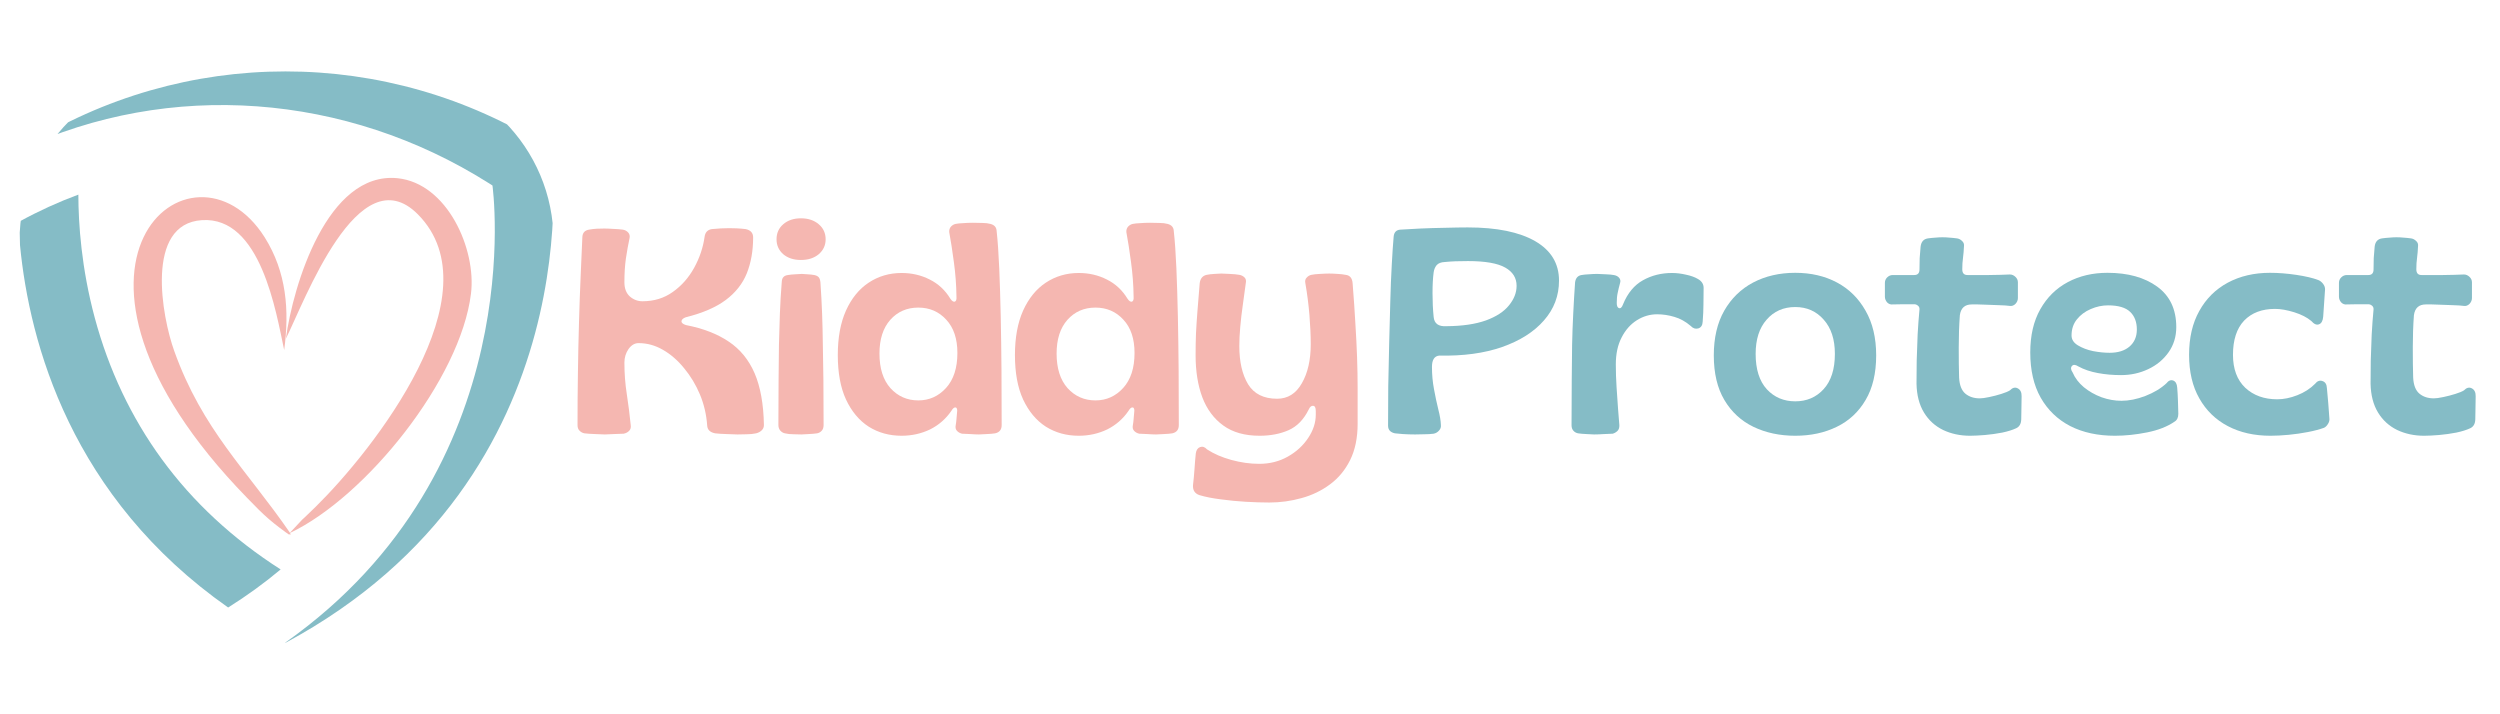 <svg xmlns="http://www.w3.org/2000/svg" xmlns:xlink="http://www.w3.org/1999/xlink" width="280" zoomAndPan="magnify" viewBox="0 0 210 60" height="80" preserveAspectRatio="xMidYMid meet" version="1.0"><defs><g/><clipPath id="4e48b038e8"><path d="M 1.641 16 L 24 16 L 24 52 L 1.641 52 Z M 1.641 16 " clip-rule="nonzero"/></clipPath><clipPath id="f3a3e7268c"><path d="M 1.641 20.25 L 1.641 39.75 C 1.641 47.621 8.02 54 15.891 54 L 32.25 54 C 40.121 54 46.5 47.621 46.5 39.75 L 46.5 20.25 C 46.5 12.379 40.121 6 32.25 6 L 15.891 6 C 8.02 6 1.641 12.379 1.641 20.25 Z M 1.641 20.25 " clip-rule="nonzero"/></clipPath><clipPath id="29fff0905b"><path d="M 1.664 6 L 46.492 6 L 46.492 53.996 L 1.664 53.996 Z M 1.664 6 " clip-rule="nonzero"/></clipPath><clipPath id="5781bf2318"><path d="M 1.641 20.25 L 1.641 39.75 C 1.641 47.621 8.02 54 15.891 54 L 32.25 54 C 40.121 54 46.5 47.621 46.5 39.75 L 46.5 20.25 C 46.5 12.379 40.121 6 32.25 6 L 15.891 6 C 8.02 6 1.641 12.379 1.641 20.25 Z M 1.641 20.25 " clip-rule="nonzero"/></clipPath><clipPath id="724d9fe4b0"><path d="M 11 14 L 40 14 L 40 44.891 L 11 44.891 Z M 11 14 " clip-rule="nonzero"/></clipPath></defs><rect x="-21" width="252" fill="#ffffff" y="-6" height="72" fill-opacity="1"/><rect x="-21" width="252" fill="#ffffff" y="-6" height="72" fill-opacity="1"/><g clip-path="url(#4e48b038e8)"><g clip-path="url(#f3a3e7268c)"><path fill="#85bcc6" d="M 1.68 20.59 C 2.477 28.852 5.984 41.789 19.164 51.031 C 20.734 50.047 22.203 48.98 23.574 47.832 C 19.562 45.27 16.215 42.164 13.594 38.574 C 11.031 35.066 9.133 31.066 7.957 26.684 C 6.836 22.516 6.586 18.805 6.582 16.348 C 4.895 16.973 3.25 17.723 1.664 18.594 C 1.652 19.172 1.652 19.84 1.68 20.59 " fill-opacity="1" fill-rule="nonzero"/></g></g><g clip-path="url(#29fff0905b)"><g clip-path="url(#5781bf2318)"><path fill="#85bcc6" d="M 46.297 12.574 C 46.184 12.5 46.074 12.43 45.961 12.359 C 32.52 3.879 15.441 3.879 2 12.359 C 1.891 12.43 1.777 12.5 1.664 12.574 C 14.262 6.684 29.074 7.82 41.035 15.371 C 41.145 15.441 41.258 15.512 41.367 15.582 C 41.367 15.582 44.695 39.367 23.957 53.984 C 23.965 53.988 23.973 53.992 23.98 53.996 C 50.125 39.934 46.297 12.574 46.297 12.574 " fill-opacity="1" fill-rule="nonzero"/></g></g><g fill="#f5b7b1" fill-opacity="1"><g transform="translate(47.825, 36.4)"><g><path d="M 2.984 0.094 C 2.816 0.094 2.551 0.082 2.188 0.062 C 1.832 0.051 1.523 0.031 1.266 0 C 1.109 -0.031 0.973 -0.102 0.859 -0.219 C 0.742 -0.332 0.688 -0.488 0.688 -0.688 C 0.688 -2.102 0.695 -3.547 0.719 -5.016 C 0.738 -6.492 0.77 -7.938 0.812 -9.344 C 0.852 -10.758 0.898 -12.078 0.953 -13.297 C 1.004 -14.516 1.051 -15.582 1.094 -16.5 C 1.113 -16.844 1.297 -17.047 1.641 -17.109 C 1.867 -17.148 2.086 -17.176 2.297 -17.188 C 2.504 -17.195 2.719 -17.203 2.938 -17.203 C 3.145 -17.203 3.398 -17.191 3.703 -17.172 C 4.004 -17.16 4.27 -17.141 4.5 -17.109 C 4.676 -17.078 4.82 -17 4.938 -16.875 C 5.051 -16.75 5.094 -16.598 5.062 -16.422 C 4.945 -15.879 4.844 -15.301 4.75 -14.688 C 4.664 -14.07 4.625 -13.406 4.625 -12.688 C 4.625 -12.176 4.773 -11.781 5.078 -11.5 C 5.391 -11.227 5.742 -11.094 6.141 -11.094 C 7.109 -11.094 7.957 -11.352 8.688 -11.875 C 9.426 -12.395 10.023 -13.07 10.484 -13.906 C 10.941 -14.738 11.234 -15.602 11.359 -16.5 C 11.41 -16.883 11.613 -17.102 11.969 -17.156 C 12.488 -17.207 12.973 -17.234 13.422 -17.234 C 13.598 -17.234 13.812 -17.227 14.062 -17.219 C 14.312 -17.207 14.562 -17.188 14.812 -17.156 C 15.227 -17.07 15.438 -16.836 15.438 -16.453 C 15.438 -15.328 15.258 -14.32 14.906 -13.438 C 14.551 -12.562 13.961 -11.816 13.141 -11.203 C 12.316 -10.586 11.195 -10.102 9.781 -9.75 C 9.551 -9.664 9.43 -9.555 9.422 -9.422 C 9.41 -9.285 9.535 -9.176 9.797 -9.094 C 11.242 -8.812 12.441 -8.348 13.391 -7.703 C 14.348 -7.066 15.07 -6.18 15.562 -5.047 C 16.051 -3.91 16.312 -2.461 16.344 -0.703 C 16.344 -0.516 16.281 -0.363 16.156 -0.25 C 16.039 -0.133 15.883 -0.051 15.688 0 C 15.445 0.051 15.188 0.078 14.906 0.078 C 14.625 0.086 14.363 0.094 14.125 0.094 C 13.914 0.094 13.613 0.082 13.219 0.062 C 12.832 0.051 12.508 0.031 12.25 0 C 11.82 -0.082 11.598 -0.301 11.578 -0.656 C 11.516 -1.57 11.312 -2.441 10.969 -3.266 C 10.625 -4.086 10.18 -4.82 9.641 -5.469 C 9.109 -6.125 8.516 -6.641 7.859 -7.016 C 7.211 -7.391 6.531 -7.578 5.812 -7.578 C 5.488 -7.578 5.207 -7.41 4.969 -7.078 C 4.738 -6.742 4.625 -6.363 4.625 -5.938 C 4.625 -5.039 4.691 -4.156 4.828 -3.281 C 4.961 -2.414 5.07 -1.551 5.156 -0.688 C 5.188 -0.488 5.141 -0.328 5.016 -0.203 C 4.898 -0.086 4.75 -0.008 4.562 0.031 C 4.352 0.039 4.07 0.051 3.719 0.062 C 3.375 0.082 3.129 0.094 2.984 0.094 Z M 2.984 0.094 "/></g></g></g><g fill="#f5b7b1" fill-opacity="1"><g transform="translate(64.635, 36.4)"><g><path d="M 2.641 -14.562 C 2.035 -14.562 1.539 -14.723 1.156 -15.047 C 0.781 -15.379 0.594 -15.797 0.594 -16.297 C 0.594 -16.816 0.781 -17.238 1.156 -17.562 C 1.539 -17.895 2.035 -18.062 2.641 -18.062 C 3.254 -18.062 3.754 -17.895 4.141 -17.562 C 4.523 -17.238 4.719 -16.816 4.719 -16.297 C 4.719 -15.797 4.523 -15.379 4.141 -15.047 C 3.754 -14.723 3.254 -14.562 2.641 -14.562 Z M 2.688 0.094 C 2.562 0.094 2.348 0.086 2.047 0.078 C 1.754 0.078 1.504 0.051 1.297 0 C 1.148 -0.031 1.02 -0.109 0.906 -0.234 C 0.801 -0.359 0.75 -0.516 0.75 -0.703 C 0.75 -2.117 0.754 -3.367 0.766 -4.453 C 0.773 -5.535 0.785 -6.531 0.797 -7.438 C 0.816 -8.344 0.844 -9.211 0.875 -10.047 C 0.906 -10.891 0.957 -11.77 1.031 -12.688 C 1.039 -12.895 1.086 -13.039 1.172 -13.125 C 1.254 -13.219 1.379 -13.273 1.547 -13.297 C 1.723 -13.328 1.926 -13.348 2.156 -13.359 C 2.395 -13.379 2.582 -13.391 2.719 -13.391 C 2.832 -13.391 2.992 -13.379 3.203 -13.359 C 3.41 -13.348 3.598 -13.328 3.766 -13.297 C 3.922 -13.266 4.039 -13.207 4.125 -13.125 C 4.207 -13.039 4.258 -12.895 4.281 -12.688 C 4.344 -11.77 4.391 -10.891 4.422 -10.047 C 4.453 -9.211 4.473 -8.344 4.484 -7.438 C 4.504 -6.531 4.52 -5.531 4.531 -4.438 C 4.539 -3.352 4.547 -2.102 4.547 -0.688 C 4.547 -0.488 4.492 -0.332 4.391 -0.219 C 4.285 -0.102 4.156 -0.031 4 0 C 3.789 0.031 3.551 0.051 3.281 0.062 C 3.02 0.082 2.82 0.094 2.688 0.094 Z M 2.688 0.094 "/></g></g></g><g fill="#f5b7b1" fill-opacity="1"><g transform="translate(69.937, 36.4)"><g><path d="M 5.797 0.203 C 4.766 0.203 3.844 -0.051 3.031 -0.562 C 2.227 -1.082 1.594 -1.844 1.125 -2.844 C 0.664 -3.844 0.438 -5.086 0.438 -6.578 C 0.438 -8.035 0.664 -9.281 1.125 -10.312 C 1.594 -11.344 2.227 -12.125 3.031 -12.656 C 3.844 -13.195 4.766 -13.469 5.797 -13.469 C 6.66 -13.469 7.445 -13.285 8.156 -12.922 C 8.875 -12.566 9.453 -12.031 9.891 -11.312 C 10.023 -11.113 10.148 -11.031 10.266 -11.062 C 10.379 -11.102 10.426 -11.242 10.406 -11.484 C 10.395 -12.461 10.32 -13.43 10.188 -14.391 C 10.062 -15.348 9.93 -16.188 9.797 -16.906 C 9.785 -17.082 9.832 -17.234 9.938 -17.359 C 10.051 -17.484 10.188 -17.562 10.344 -17.594 C 10.5 -17.625 10.707 -17.645 10.969 -17.656 C 11.227 -17.676 11.5 -17.688 11.781 -17.688 C 12.051 -17.688 12.316 -17.68 12.578 -17.672 C 12.836 -17.672 13.062 -17.645 13.25 -17.594 C 13.594 -17.508 13.77 -17.305 13.781 -16.984 C 13.875 -16.141 13.945 -15.098 14 -13.859 C 14.051 -12.617 14.094 -11.266 14.125 -9.797 C 14.156 -8.328 14.176 -6.816 14.188 -5.266 C 14.195 -3.711 14.203 -2.188 14.203 -0.688 C 14.203 -0.312 14.02 -0.082 13.656 0 C 13.469 0.031 13.227 0.051 12.938 0.062 C 12.656 0.082 12.441 0.094 12.297 0.094 C 12.098 0.094 11.852 0.082 11.562 0.062 C 11.281 0.051 11.051 0.039 10.875 0.031 C 10.707 -0.008 10.566 -0.086 10.453 -0.203 C 10.336 -0.328 10.301 -0.488 10.344 -0.688 C 10.375 -0.863 10.395 -1.031 10.406 -1.188 C 10.426 -1.344 10.441 -1.523 10.453 -1.734 C 10.492 -1.992 10.457 -2.141 10.344 -2.172 C 10.227 -2.203 10.102 -2.102 9.969 -1.875 C 9.508 -1.207 8.914 -0.691 8.188 -0.328 C 7.457 0.023 6.66 0.203 5.797 0.203 Z M 7.203 -2.766 C 8.117 -2.766 8.895 -3.113 9.531 -3.812 C 10.164 -4.508 10.484 -5.488 10.484 -6.75 C 10.484 -7.945 10.172 -8.879 9.547 -9.547 C 8.93 -10.223 8.148 -10.562 7.203 -10.562 C 6.242 -10.562 5.457 -10.219 4.844 -9.531 C 4.238 -8.844 3.938 -7.898 3.938 -6.703 C 3.938 -5.461 4.242 -4.492 4.859 -3.797 C 5.484 -3.109 6.266 -2.766 7.203 -2.766 Z M 7.203 -2.766 "/></g></g></g><g fill="#f5b7b1" fill-opacity="1"><g transform="translate(84.817, 36.4)"><g><path d="M 5.797 0.203 C 4.766 0.203 3.844 -0.051 3.031 -0.562 C 2.227 -1.082 1.594 -1.844 1.125 -2.844 C 0.664 -3.844 0.438 -5.086 0.438 -6.578 C 0.438 -8.035 0.664 -9.281 1.125 -10.312 C 1.594 -11.344 2.227 -12.125 3.031 -12.656 C 3.844 -13.195 4.766 -13.469 5.797 -13.469 C 6.66 -13.469 7.445 -13.285 8.156 -12.922 C 8.875 -12.566 9.453 -12.031 9.891 -11.312 C 10.023 -11.113 10.148 -11.031 10.266 -11.062 C 10.379 -11.102 10.426 -11.242 10.406 -11.484 C 10.395 -12.461 10.32 -13.43 10.188 -14.391 C 10.062 -15.348 9.93 -16.188 9.797 -16.906 C 9.785 -17.082 9.832 -17.234 9.938 -17.359 C 10.051 -17.484 10.188 -17.562 10.344 -17.594 C 10.5 -17.625 10.707 -17.645 10.969 -17.656 C 11.227 -17.676 11.5 -17.688 11.781 -17.688 C 12.051 -17.688 12.316 -17.68 12.578 -17.672 C 12.836 -17.672 13.062 -17.645 13.25 -17.594 C 13.594 -17.508 13.77 -17.305 13.781 -16.984 C 13.875 -16.141 13.945 -15.098 14 -13.859 C 14.051 -12.617 14.094 -11.266 14.125 -9.797 C 14.156 -8.328 14.176 -6.816 14.188 -5.266 C 14.195 -3.711 14.203 -2.188 14.203 -0.688 C 14.203 -0.312 14.02 -0.082 13.656 0 C 13.469 0.031 13.227 0.051 12.938 0.062 C 12.656 0.082 12.441 0.094 12.297 0.094 C 12.098 0.094 11.852 0.082 11.562 0.062 C 11.281 0.051 11.051 0.039 10.875 0.031 C 10.707 -0.008 10.566 -0.086 10.453 -0.203 C 10.336 -0.328 10.301 -0.488 10.344 -0.688 C 10.375 -0.863 10.395 -1.031 10.406 -1.188 C 10.426 -1.344 10.441 -1.523 10.453 -1.734 C 10.492 -1.992 10.457 -2.141 10.344 -2.172 C 10.227 -2.203 10.102 -2.102 9.969 -1.875 C 9.508 -1.207 8.914 -0.691 8.188 -0.328 C 7.457 0.023 6.66 0.203 5.797 0.203 Z M 7.203 -2.766 C 8.117 -2.766 8.895 -3.113 9.531 -3.812 C 10.164 -4.508 10.484 -5.488 10.484 -6.75 C 10.484 -7.945 10.172 -8.879 9.547 -9.547 C 8.93 -10.223 8.148 -10.562 7.203 -10.562 C 6.242 -10.562 5.457 -10.219 4.844 -9.531 C 4.238 -8.844 3.938 -7.898 3.938 -6.703 C 3.938 -5.461 4.242 -4.492 4.859 -3.797 C 5.484 -3.109 6.266 -2.766 7.203 -2.766 Z M 7.203 -2.766 "/></g></g></g><g fill="#f5b7b1" fill-opacity="1"><g transform="translate(99.697, 36.4)"><g><path d="M 6.922 5.812 C 6.316 5.812 5.66 5.789 4.953 5.75 C 4.242 5.707 3.547 5.641 2.859 5.547 C 2.172 5.461 1.566 5.344 1.047 5.188 C 0.66 5.051 0.484 4.77 0.516 4.344 C 0.566 3.926 0.609 3.477 0.641 3 C 0.672 2.531 0.707 2.094 0.75 1.688 C 0.789 1.406 0.91 1.227 1.109 1.156 C 1.316 1.082 1.508 1.145 1.688 1.344 C 2.258 1.719 2.941 2.016 3.734 2.234 C 4.535 2.453 5.316 2.562 6.078 2.562 C 6.961 2.562 7.766 2.359 8.484 1.953 C 9.203 1.547 9.77 1.023 10.188 0.391 C 10.613 -0.242 10.828 -0.895 10.828 -1.562 L 10.828 -1.875 C 10.828 -2.156 10.754 -2.301 10.609 -2.312 C 10.461 -2.332 10.336 -2.227 10.234 -2 C 9.816 -1.156 9.254 -0.578 8.547 -0.266 C 7.836 0.047 7.023 0.203 6.109 0.203 C 4.867 0.203 3.852 -0.082 3.062 -0.656 C 2.27 -1.227 1.68 -2.02 1.297 -3.031 C 0.922 -4.039 0.734 -5.211 0.734 -6.547 C 0.734 -7.18 0.742 -7.797 0.766 -8.391 C 0.797 -8.984 0.836 -9.617 0.891 -10.297 C 0.953 -10.973 1.016 -11.742 1.078 -12.609 C 1.129 -13.004 1.32 -13.238 1.656 -13.312 C 1.852 -13.352 2.07 -13.379 2.312 -13.391 C 2.562 -13.41 2.754 -13.422 2.891 -13.422 C 3.035 -13.422 3.27 -13.41 3.594 -13.391 C 3.914 -13.379 4.191 -13.352 4.422 -13.312 C 4.586 -13.281 4.727 -13.207 4.844 -13.094 C 4.957 -12.977 4.992 -12.828 4.953 -12.641 C 4.879 -12.066 4.797 -11.457 4.703 -10.812 C 4.609 -10.164 4.535 -9.539 4.484 -8.938 C 4.43 -8.344 4.406 -7.805 4.406 -7.328 C 4.406 -6.016 4.648 -4.945 5.141 -4.125 C 5.641 -3.312 6.453 -2.906 7.578 -2.906 C 8.473 -2.906 9.164 -3.336 9.656 -4.203 C 10.156 -5.066 10.406 -6.164 10.406 -7.5 C 10.406 -8.219 10.367 -9.023 10.297 -9.922 C 10.223 -10.816 10.109 -11.711 9.953 -12.609 C 9.91 -12.805 9.945 -12.961 10.062 -13.078 C 10.176 -13.203 10.305 -13.281 10.453 -13.312 C 10.641 -13.352 10.879 -13.379 11.172 -13.391 C 11.473 -13.41 11.734 -13.422 11.953 -13.422 C 12.18 -13.422 12.422 -13.41 12.672 -13.391 C 12.922 -13.379 13.145 -13.352 13.344 -13.312 C 13.695 -13.27 13.891 -13.035 13.922 -12.609 C 14.023 -11.336 14.102 -10.203 14.156 -9.203 C 14.219 -8.211 14.266 -7.273 14.297 -6.391 C 14.328 -5.516 14.344 -4.629 14.344 -3.734 C 14.344 -2.836 14.344 -1.863 14.344 -0.812 C 14.344 0.383 14.133 1.398 13.719 2.234 C 13.301 3.078 12.738 3.758 12.031 4.281 C 11.32 4.812 10.523 5.195 9.641 5.438 C 8.754 5.688 7.848 5.812 6.922 5.812 Z M 6.922 5.812 "/></g></g></g><g fill="#85bcc6" fill-opacity="1"><g transform="translate(115.91, 36.4)"><g><path d="M 2.953 0.094 C 2.598 0.094 2.258 0.082 1.938 0.062 C 1.625 0.039 1.398 0.02 1.266 0 C 0.879 -0.082 0.688 -0.297 0.688 -0.641 C 0.688 -1.66 0.691 -2.758 0.703 -3.938 C 0.723 -5.125 0.75 -6.328 0.781 -7.547 C 0.812 -8.773 0.844 -9.953 0.875 -11.078 C 0.906 -12.211 0.945 -13.25 1 -14.188 C 1.051 -15.125 1.102 -15.898 1.156 -16.516 C 1.188 -16.879 1.367 -17.078 1.703 -17.109 C 2.148 -17.141 2.711 -17.172 3.391 -17.203 C 4.078 -17.234 4.781 -17.254 5.5 -17.266 C 6.219 -17.285 6.844 -17.297 7.375 -17.297 C 9.82 -17.297 11.711 -16.91 13.047 -16.141 C 14.379 -15.367 15.047 -14.266 15.047 -12.828 C 15.047 -11.555 14.625 -10.441 13.781 -9.484 C 12.945 -8.523 11.773 -7.781 10.266 -7.25 C 8.766 -6.727 7.004 -6.488 4.984 -6.531 C 4.578 -6.488 4.375 -6.172 4.375 -5.578 C 4.375 -4.941 4.43 -4.316 4.547 -3.703 C 4.66 -3.086 4.781 -2.523 4.906 -2.016 C 5.039 -1.504 5.113 -1.066 5.125 -0.703 C 5.145 -0.523 5.094 -0.367 4.969 -0.234 C 4.852 -0.098 4.703 -0.008 4.516 0.031 C 4.285 0.062 4.023 0.078 3.734 0.078 C 3.441 0.086 3.18 0.094 2.953 0.094 Z M 5.594 -9 C 6.926 -9.008 8.031 -9.172 8.906 -9.484 C 9.781 -9.805 10.426 -10.227 10.844 -10.75 C 11.27 -11.27 11.484 -11.816 11.484 -12.391 C 11.484 -13.055 11.164 -13.566 10.531 -13.922 C 9.895 -14.285 8.852 -14.469 7.406 -14.469 C 7.008 -14.469 6.66 -14.461 6.359 -14.453 C 6.055 -14.441 5.754 -14.422 5.453 -14.391 C 5.141 -14.379 4.91 -14.289 4.766 -14.125 C 4.629 -13.957 4.547 -13.754 4.516 -13.516 C 4.453 -13.055 4.422 -12.473 4.422 -11.766 C 4.422 -11.055 4.453 -10.395 4.516 -9.781 C 4.566 -9.219 4.926 -8.957 5.594 -9 Z M 5.594 -9 "/></g></g></g><g fill="#85bcc6" fill-opacity="1"><g transform="translate(131.401, 36.4)"><g><path d="M 2.5 0.094 C 2.363 0.094 2.156 0.082 1.875 0.062 C 1.602 0.051 1.363 0.031 1.156 0 C 1 -0.031 0.867 -0.102 0.766 -0.219 C 0.66 -0.332 0.609 -0.488 0.609 -0.688 C 0.609 -2.102 0.613 -3.352 0.625 -4.438 C 0.633 -5.531 0.645 -6.531 0.656 -7.438 C 0.676 -8.344 0.707 -9.211 0.75 -10.047 C 0.789 -10.891 0.844 -11.77 0.906 -12.688 C 0.957 -13.039 1.133 -13.242 1.438 -13.297 C 1.613 -13.328 1.82 -13.348 2.062 -13.359 C 2.312 -13.379 2.547 -13.391 2.766 -13.391 C 2.953 -13.391 3.191 -13.379 3.484 -13.359 C 3.785 -13.348 4.008 -13.328 4.156 -13.297 C 4.352 -13.266 4.504 -13.188 4.609 -13.062 C 4.711 -12.938 4.738 -12.797 4.688 -12.641 C 4.602 -12.328 4.535 -12.047 4.484 -11.797 C 4.43 -11.555 4.406 -11.273 4.406 -10.953 C 4.406 -10.703 4.469 -10.555 4.594 -10.516 C 4.727 -10.473 4.844 -10.582 4.938 -10.844 C 5.32 -11.781 5.879 -12.453 6.609 -12.859 C 7.336 -13.266 8.148 -13.469 9.047 -13.469 C 9.422 -13.469 9.812 -13.422 10.219 -13.328 C 10.625 -13.242 10.957 -13.125 11.219 -12.969 C 11.539 -12.789 11.703 -12.539 11.703 -12.219 C 11.703 -11.719 11.695 -11.25 11.688 -10.812 C 11.688 -10.383 11.664 -9.91 11.625 -9.391 C 11.613 -9.078 11.488 -8.883 11.25 -8.812 C 11.02 -8.75 10.812 -8.816 10.625 -9.016 C 10.188 -9.391 9.727 -9.645 9.25 -9.781 C 8.77 -9.926 8.285 -10 7.797 -10 C 7.191 -10 6.625 -9.832 6.094 -9.5 C 5.562 -9.164 5.133 -8.68 4.812 -8.047 C 4.488 -7.422 4.328 -6.672 4.328 -5.797 C 4.328 -5.172 4.348 -4.531 4.391 -3.875 C 4.43 -3.219 4.473 -2.609 4.516 -2.047 C 4.566 -1.484 4.602 -1.031 4.625 -0.688 C 4.633 -0.469 4.578 -0.301 4.453 -0.188 C 4.336 -0.082 4.207 -0.008 4.062 0.031 C 3.875 0.039 3.629 0.051 3.328 0.062 C 3.035 0.082 2.758 0.094 2.5 0.094 Z M 2.5 0.094 "/></g></g></g><g fill="#85bcc6" fill-opacity="1"><g transform="translate(143.521, 36.4)"><g><path d="M 7.281 0.203 C 5.977 0.203 4.805 -0.047 3.766 -0.547 C 2.734 -1.047 1.922 -1.797 1.328 -2.797 C 0.734 -3.797 0.438 -5.047 0.438 -6.547 C 0.438 -8.016 0.727 -9.266 1.312 -10.297 C 1.906 -11.336 2.719 -12.129 3.75 -12.672 C 4.781 -13.211 5.957 -13.484 7.281 -13.484 C 8.602 -13.484 9.77 -13.211 10.781 -12.672 C 11.801 -12.129 12.602 -11.336 13.188 -10.297 C 13.781 -9.266 14.078 -8.016 14.078 -6.547 C 14.078 -5.047 13.781 -3.797 13.188 -2.797 C 12.602 -1.797 11.797 -1.047 10.766 -0.547 C 9.742 -0.047 8.582 0.203 7.281 0.203 Z M 7.281 -2.688 C 8.238 -2.688 9.031 -3.023 9.656 -3.703 C 10.289 -4.391 10.609 -5.379 10.609 -6.672 C 10.609 -7.891 10.297 -8.848 9.672 -9.547 C 9.055 -10.254 8.258 -10.609 7.281 -10.609 C 6.289 -10.609 5.488 -10.254 4.875 -9.547 C 4.258 -8.848 3.953 -7.891 3.953 -6.672 C 3.953 -5.379 4.266 -4.391 4.891 -3.703 C 5.523 -3.023 6.32 -2.688 7.281 -2.688 Z M 7.281 -2.688 "/></g></g></g><g fill="#85bcc6" fill-opacity="1"><g transform="translate(158.034, 36.4)"><g><path d="M 7.453 0.203 C 6.617 0.203 5.863 0.039 5.188 -0.281 C 4.508 -0.613 3.973 -1.102 3.578 -1.75 C 3.18 -2.406 2.973 -3.211 2.953 -4.172 C 2.953 -4.742 2.957 -5.391 2.969 -6.109 C 2.988 -6.828 3.016 -7.555 3.047 -8.297 C 3.086 -9.035 3.141 -9.738 3.203 -10.406 C 3.211 -10.539 3.172 -10.645 3.078 -10.719 C 2.984 -10.801 2.879 -10.844 2.766 -10.844 C 2.473 -10.844 2.172 -10.844 1.859 -10.844 C 1.547 -10.844 1.242 -10.836 0.953 -10.828 C 0.773 -10.805 0.617 -10.863 0.484 -11 C 0.359 -11.145 0.297 -11.305 0.297 -11.484 L 0.297 -12.641 C 0.297 -12.816 0.359 -12.969 0.484 -13.094 C 0.617 -13.227 0.773 -13.297 0.953 -13.297 L 2.766 -13.297 C 3.055 -13.297 3.203 -13.453 3.203 -13.766 C 3.203 -14.066 3.207 -14.383 3.219 -14.719 C 3.238 -15.051 3.266 -15.375 3.297 -15.688 C 3.348 -16.094 3.551 -16.32 3.906 -16.375 C 4.125 -16.406 4.332 -16.426 4.531 -16.438 C 4.738 -16.457 4.938 -16.469 5.125 -16.469 C 5.344 -16.469 5.547 -16.457 5.734 -16.438 C 5.93 -16.426 6.141 -16.406 6.359 -16.375 C 6.516 -16.352 6.656 -16.281 6.781 -16.156 C 6.914 -16.039 6.969 -15.883 6.938 -15.688 C 6.926 -15.363 6.898 -15.051 6.859 -14.75 C 6.816 -14.445 6.797 -14.125 6.797 -13.781 C 6.797 -13.457 6.941 -13.297 7.234 -13.297 C 7.754 -13.297 8.352 -13.297 9.031 -13.297 C 9.707 -13.305 10.297 -13.32 10.797 -13.344 C 10.973 -13.344 11.129 -13.273 11.266 -13.141 C 11.398 -13.016 11.469 -12.863 11.469 -12.688 L 11.469 -11.359 C 11.469 -11.18 11.398 -11.02 11.266 -10.875 C 11.129 -10.738 10.973 -10.68 10.797 -10.703 C 10.586 -10.734 10.27 -10.754 9.844 -10.766 C 9.426 -10.785 9.004 -10.801 8.578 -10.812 C 8.148 -10.832 7.82 -10.836 7.594 -10.828 C 7.008 -10.828 6.676 -10.523 6.594 -9.922 C 6.531 -9.078 6.5 -8.172 6.5 -7.203 C 6.5 -6.242 6.508 -5.406 6.531 -4.688 C 6.562 -4.051 6.738 -3.598 7.062 -3.328 C 7.383 -3.066 7.785 -2.938 8.266 -2.938 C 8.453 -2.938 8.719 -2.973 9.062 -3.047 C 9.406 -3.117 9.742 -3.207 10.078 -3.312 C 10.41 -3.414 10.648 -3.516 10.797 -3.609 C 11.016 -3.836 11.234 -3.895 11.453 -3.781 C 11.68 -3.664 11.789 -3.441 11.781 -3.109 C 11.781 -2.742 11.773 -2.41 11.766 -2.109 C 11.754 -1.805 11.75 -1.492 11.75 -1.172 C 11.738 -0.797 11.594 -0.547 11.312 -0.422 C 11.02 -0.285 10.633 -0.164 10.156 -0.062 C 9.676 0.031 9.191 0.098 8.703 0.141 C 8.211 0.18 7.797 0.203 7.453 0.203 Z M 7.453 0.203 "/></g></g></g><g fill="#85bcc6" fill-opacity="1"><g transform="translate(170.104, 36.4)"><g><path d="M 7.547 0.203 C 6.117 0.203 4.867 -0.066 3.797 -0.609 C 2.734 -1.16 1.906 -1.957 1.312 -3 C 0.727 -4.039 0.438 -5.305 0.438 -6.797 C 0.438 -8.223 0.719 -9.43 1.281 -10.422 C 1.844 -11.422 2.613 -12.18 3.594 -12.703 C 4.57 -13.223 5.68 -13.484 6.922 -13.484 C 8.641 -13.484 10.031 -13.098 11.094 -12.328 C 12.164 -11.555 12.703 -10.422 12.703 -8.922 C 12.703 -8.117 12.484 -7.41 12.047 -6.797 C 11.617 -6.191 11.051 -5.723 10.344 -5.391 C 9.633 -5.055 8.875 -4.891 8.062 -4.891 C 7.395 -4.891 6.75 -4.945 6.125 -5.062 C 5.5 -5.176 4.945 -5.363 4.469 -5.625 C 4.227 -5.781 4.051 -5.789 3.938 -5.656 C 3.82 -5.52 3.844 -5.336 4 -5.109 C 4.195 -4.648 4.508 -4.238 4.938 -3.875 C 5.375 -3.52 5.867 -3.238 6.422 -3.031 C 6.984 -2.832 7.539 -2.734 8.094 -2.734 C 8.727 -2.734 9.398 -2.867 10.109 -3.141 C 10.828 -3.422 11.414 -3.773 11.875 -4.203 C 12.051 -4.43 12.238 -4.508 12.438 -4.438 C 12.645 -4.363 12.758 -4.164 12.781 -3.844 C 12.812 -3.477 12.832 -3.109 12.844 -2.734 C 12.852 -2.359 12.863 -1.992 12.875 -1.641 C 12.875 -1.328 12.77 -1.109 12.562 -0.984 C 11.957 -0.566 11.188 -0.266 10.25 -0.078 C 9.312 0.109 8.41 0.203 7.547 0.203 Z M 7.109 -6.766 C 7.805 -6.766 8.359 -6.938 8.766 -7.281 C 9.18 -7.633 9.391 -8.113 9.391 -8.719 C 9.391 -9.352 9.203 -9.848 8.828 -10.203 C 8.453 -10.566 7.832 -10.75 6.969 -10.75 C 6.477 -10.75 5.992 -10.645 5.516 -10.438 C 5.047 -10.238 4.66 -9.953 4.359 -9.578 C 4.055 -9.203 3.906 -8.75 3.906 -8.219 C 3.906 -7.883 4.082 -7.609 4.438 -7.391 C 4.801 -7.172 5.227 -7.008 5.719 -6.906 C 6.219 -6.812 6.68 -6.766 7.109 -6.766 Z M 7.109 -6.766 "/></g></g></g><g fill="#85bcc6" fill-opacity="1"><g transform="translate(183.445, 36.4)"><g><path d="M 7.281 0.203 C 5.914 0.203 4.719 -0.066 3.688 -0.609 C 2.664 -1.148 1.867 -1.926 1.297 -2.938 C 0.723 -3.945 0.438 -5.164 0.438 -6.594 C 0.438 -8.031 0.723 -9.258 1.297 -10.281 C 1.867 -11.312 2.664 -12.102 3.688 -12.656 C 4.719 -13.207 5.898 -13.484 7.234 -13.484 C 7.93 -13.484 8.664 -13.426 9.438 -13.312 C 10.219 -13.195 10.836 -13.051 11.297 -12.875 C 11.453 -12.812 11.586 -12.703 11.703 -12.547 C 11.816 -12.391 11.867 -12.234 11.859 -12.078 C 11.836 -11.711 11.812 -11.332 11.781 -10.938 C 11.758 -10.551 11.734 -10.172 11.703 -9.797 C 11.672 -9.441 11.551 -9.227 11.344 -9.156 C 11.145 -9.082 10.93 -9.176 10.703 -9.438 C 10.348 -9.738 9.867 -9.984 9.266 -10.172 C 8.66 -10.359 8.125 -10.453 7.656 -10.453 C 6.562 -10.453 5.695 -10.125 5.062 -9.469 C 4.438 -8.812 4.125 -7.852 4.125 -6.594 C 4.125 -5.406 4.469 -4.484 5.156 -3.828 C 5.852 -3.18 6.75 -2.859 7.844 -2.859 C 8.383 -2.859 8.945 -2.973 9.531 -3.203 C 10.113 -3.43 10.609 -3.75 11.016 -4.156 C 11.203 -4.395 11.41 -4.473 11.641 -4.391 C 11.879 -4.316 12.004 -4.113 12.016 -3.781 C 12.055 -3.406 12.094 -3.004 12.125 -2.578 C 12.164 -2.148 12.195 -1.727 12.219 -1.312 C 12.25 -1.125 12.211 -0.953 12.109 -0.797 C 12.016 -0.641 11.906 -0.531 11.781 -0.469 C 11.406 -0.332 10.953 -0.211 10.422 -0.109 C 9.891 -0.004 9.348 0.07 8.797 0.125 C 8.242 0.176 7.738 0.203 7.281 0.203 Z M 7.281 0.203 "/></g></g></g><g fill="#85bcc6" fill-opacity="1"><g transform="translate(196.175, 36.4)"><g><path d="M 7.453 0.203 C 6.617 0.203 5.863 0.039 5.188 -0.281 C 4.508 -0.613 3.973 -1.102 3.578 -1.75 C 3.18 -2.406 2.973 -3.211 2.953 -4.172 C 2.953 -4.742 2.957 -5.391 2.969 -6.109 C 2.988 -6.828 3.016 -7.555 3.047 -8.297 C 3.086 -9.035 3.141 -9.738 3.203 -10.406 C 3.211 -10.539 3.172 -10.645 3.078 -10.719 C 2.984 -10.801 2.879 -10.844 2.766 -10.844 C 2.473 -10.844 2.172 -10.844 1.859 -10.844 C 1.547 -10.844 1.242 -10.836 0.953 -10.828 C 0.773 -10.805 0.617 -10.863 0.484 -11 C 0.359 -11.145 0.297 -11.305 0.297 -11.484 L 0.297 -12.641 C 0.297 -12.816 0.359 -12.969 0.484 -13.094 C 0.617 -13.227 0.773 -13.297 0.953 -13.297 L 2.766 -13.297 C 3.055 -13.297 3.203 -13.453 3.203 -13.766 C 3.203 -14.066 3.207 -14.383 3.219 -14.719 C 3.238 -15.051 3.266 -15.375 3.297 -15.688 C 3.348 -16.094 3.551 -16.32 3.906 -16.375 C 4.125 -16.406 4.332 -16.426 4.531 -16.438 C 4.738 -16.457 4.938 -16.469 5.125 -16.469 C 5.344 -16.469 5.547 -16.457 5.734 -16.438 C 5.93 -16.426 6.141 -16.406 6.359 -16.375 C 6.516 -16.352 6.656 -16.281 6.781 -16.156 C 6.914 -16.039 6.969 -15.883 6.938 -15.688 C 6.926 -15.363 6.898 -15.051 6.859 -14.75 C 6.816 -14.445 6.797 -14.125 6.797 -13.781 C 6.797 -13.457 6.941 -13.297 7.234 -13.297 C 7.754 -13.297 8.352 -13.297 9.031 -13.297 C 9.707 -13.305 10.297 -13.32 10.797 -13.344 C 10.973 -13.344 11.129 -13.273 11.266 -13.141 C 11.398 -13.016 11.469 -12.863 11.469 -12.688 L 11.469 -11.359 C 11.469 -11.18 11.398 -11.02 11.266 -10.875 C 11.129 -10.738 10.973 -10.68 10.797 -10.703 C 10.586 -10.734 10.27 -10.754 9.844 -10.766 C 9.426 -10.785 9.004 -10.801 8.578 -10.812 C 8.148 -10.832 7.82 -10.836 7.594 -10.828 C 7.008 -10.828 6.676 -10.523 6.594 -9.922 C 6.531 -9.078 6.5 -8.172 6.5 -7.203 C 6.5 -6.242 6.508 -5.406 6.531 -4.688 C 6.562 -4.051 6.738 -3.598 7.062 -3.328 C 7.383 -3.066 7.785 -2.938 8.266 -2.938 C 8.453 -2.938 8.719 -2.973 9.062 -3.047 C 9.406 -3.117 9.742 -3.207 10.078 -3.312 C 10.41 -3.414 10.648 -3.516 10.797 -3.609 C 11.016 -3.836 11.234 -3.895 11.453 -3.781 C 11.68 -3.664 11.789 -3.441 11.781 -3.109 C 11.781 -2.742 11.773 -2.41 11.766 -2.109 C 11.754 -1.805 11.75 -1.492 11.75 -1.172 C 11.738 -0.797 11.594 -0.547 11.312 -0.422 C 11.02 -0.285 10.633 -0.164 10.156 -0.062 C 9.676 0.031 9.191 0.098 8.703 0.141 C 8.211 0.18 7.797 0.203 7.453 0.203 Z M 7.453 0.203 "/></g></g></g><g clip-path="url(#724d9fe4b0)"><path fill="#f5b7b1" d="M 23.871 29.402 C 23.184 26.207 21.906 18.168 16.965 18.492 C 12.148 18.797 13.605 26.629 14.637 29.484 C 17.008 36.105 20.691 39.426 24.355 44.75 C 26.238 42.746 24.52 44.527 26.523 42.562 C 31.34 37.828 41.707 24.668 35.105 18.008 C 30.105 12.965 25.551 25.395 24.012 28.453 C 24.621 23.957 27.496 14.383 33.387 14.969 C 37.578 15.395 40.027 20.941 39.562 24.668 C 38.691 31.832 30.754 41.734 24.355 44.77 C 24.438 44.891 24.52 45.016 24.621 45.156 C 22.816 43.879 22.25 43.375 20.73 41.793 C 1.641 22.176 16.199 10.395 22.23 19.93 C 24.074 22.863 24.316 26.062 23.871 29.402 Z M 23.871 29.402 " fill-opacity="1" fill-rule="evenodd"/></g></svg>